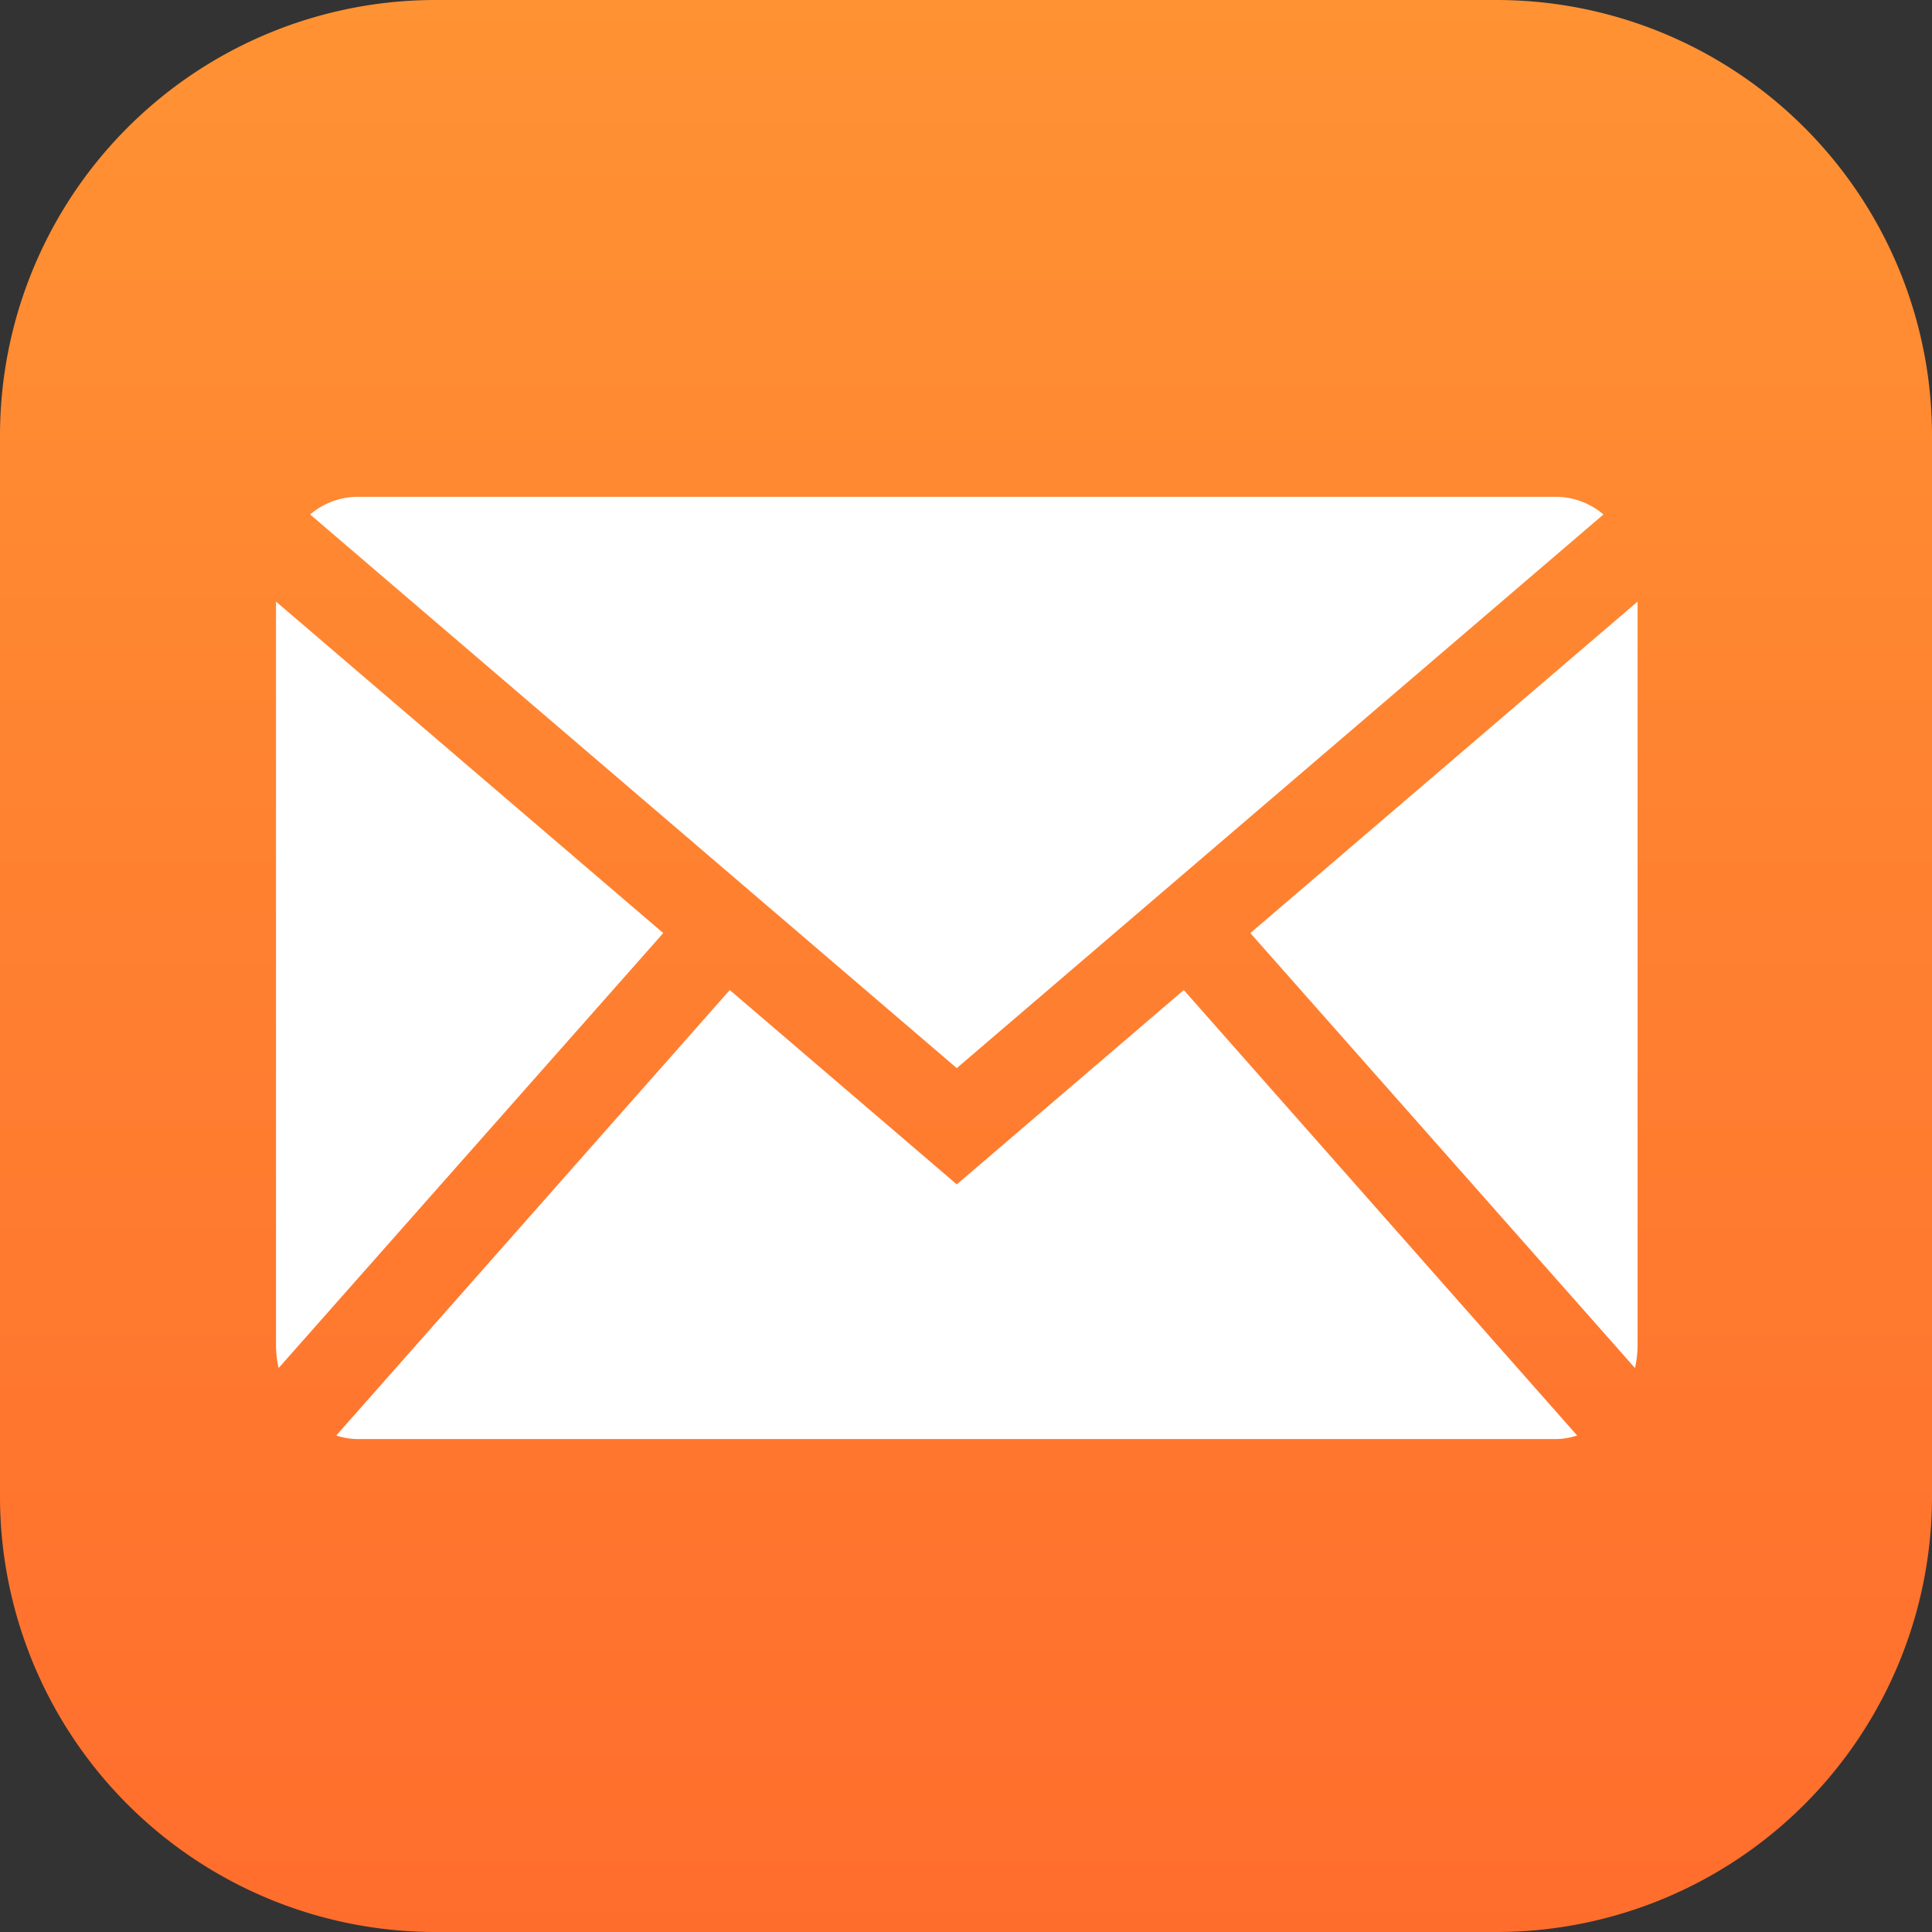 <svg xmlns="http://www.w3.org/2000/svg" xmlns:xlink="http://www.w3.org/1999/xlink" width="70" height="70" viewBox="0 0 70 70">
  <rect x="0" y="0" width="70" height="70" fill="#333333" stroke="none"/>
  <defs>
    <linearGradient id="linear-gradient" x1="0.5" x2="0.5" y2="1" gradientUnits="objectBoundingBox">
      <stop offset="0" stop-color="#ff9233"/>
      <stop offset="1" stop-color="#ff6d2d"/>
    </linearGradient>
  </defs>
  <path d="M54.219,70H15.781A15.781,15.781,0,0,1,0,54.219V15.781A15.781,15.781,0,0,1,15.781,0H54.219A15.781,15.781,0,0,1,70,15.781V54.219A15.781,15.781,0,0,1,54.219,70" fill="url(#linear-gradient)"/>
  <path d="M26.317,20.7,49.747.64A2.675,2.675,0,0,0,48.039,0H4.6A2.675,2.675,0,0,0,2.888.64Z" transform="translate(8.349 18)" fill="#fff"/>
  <path d="M96.354,36.635a3.794,3.794,0,0,0,.095-.806V8.865L82.418,20.875Z" transform="translate(-37.116 12.932)" fill="#fff"/>
  <path d="M35.808,41.721l-8.225,7.041-8.225-7.041L5.1,57.861a2.547,2.547,0,0,0,.76.129H49.3a2.552,2.552,0,0,0,.76-.129Z" transform="translate(7.083 -5.85)" fill="#fff"/>
  <path d="M14.031,20.874,0,8.864V35.828a3.794,3.794,0,0,0,.095.806Z" transform="translate(10 12.933)" fill="#fff"/>
</svg>
